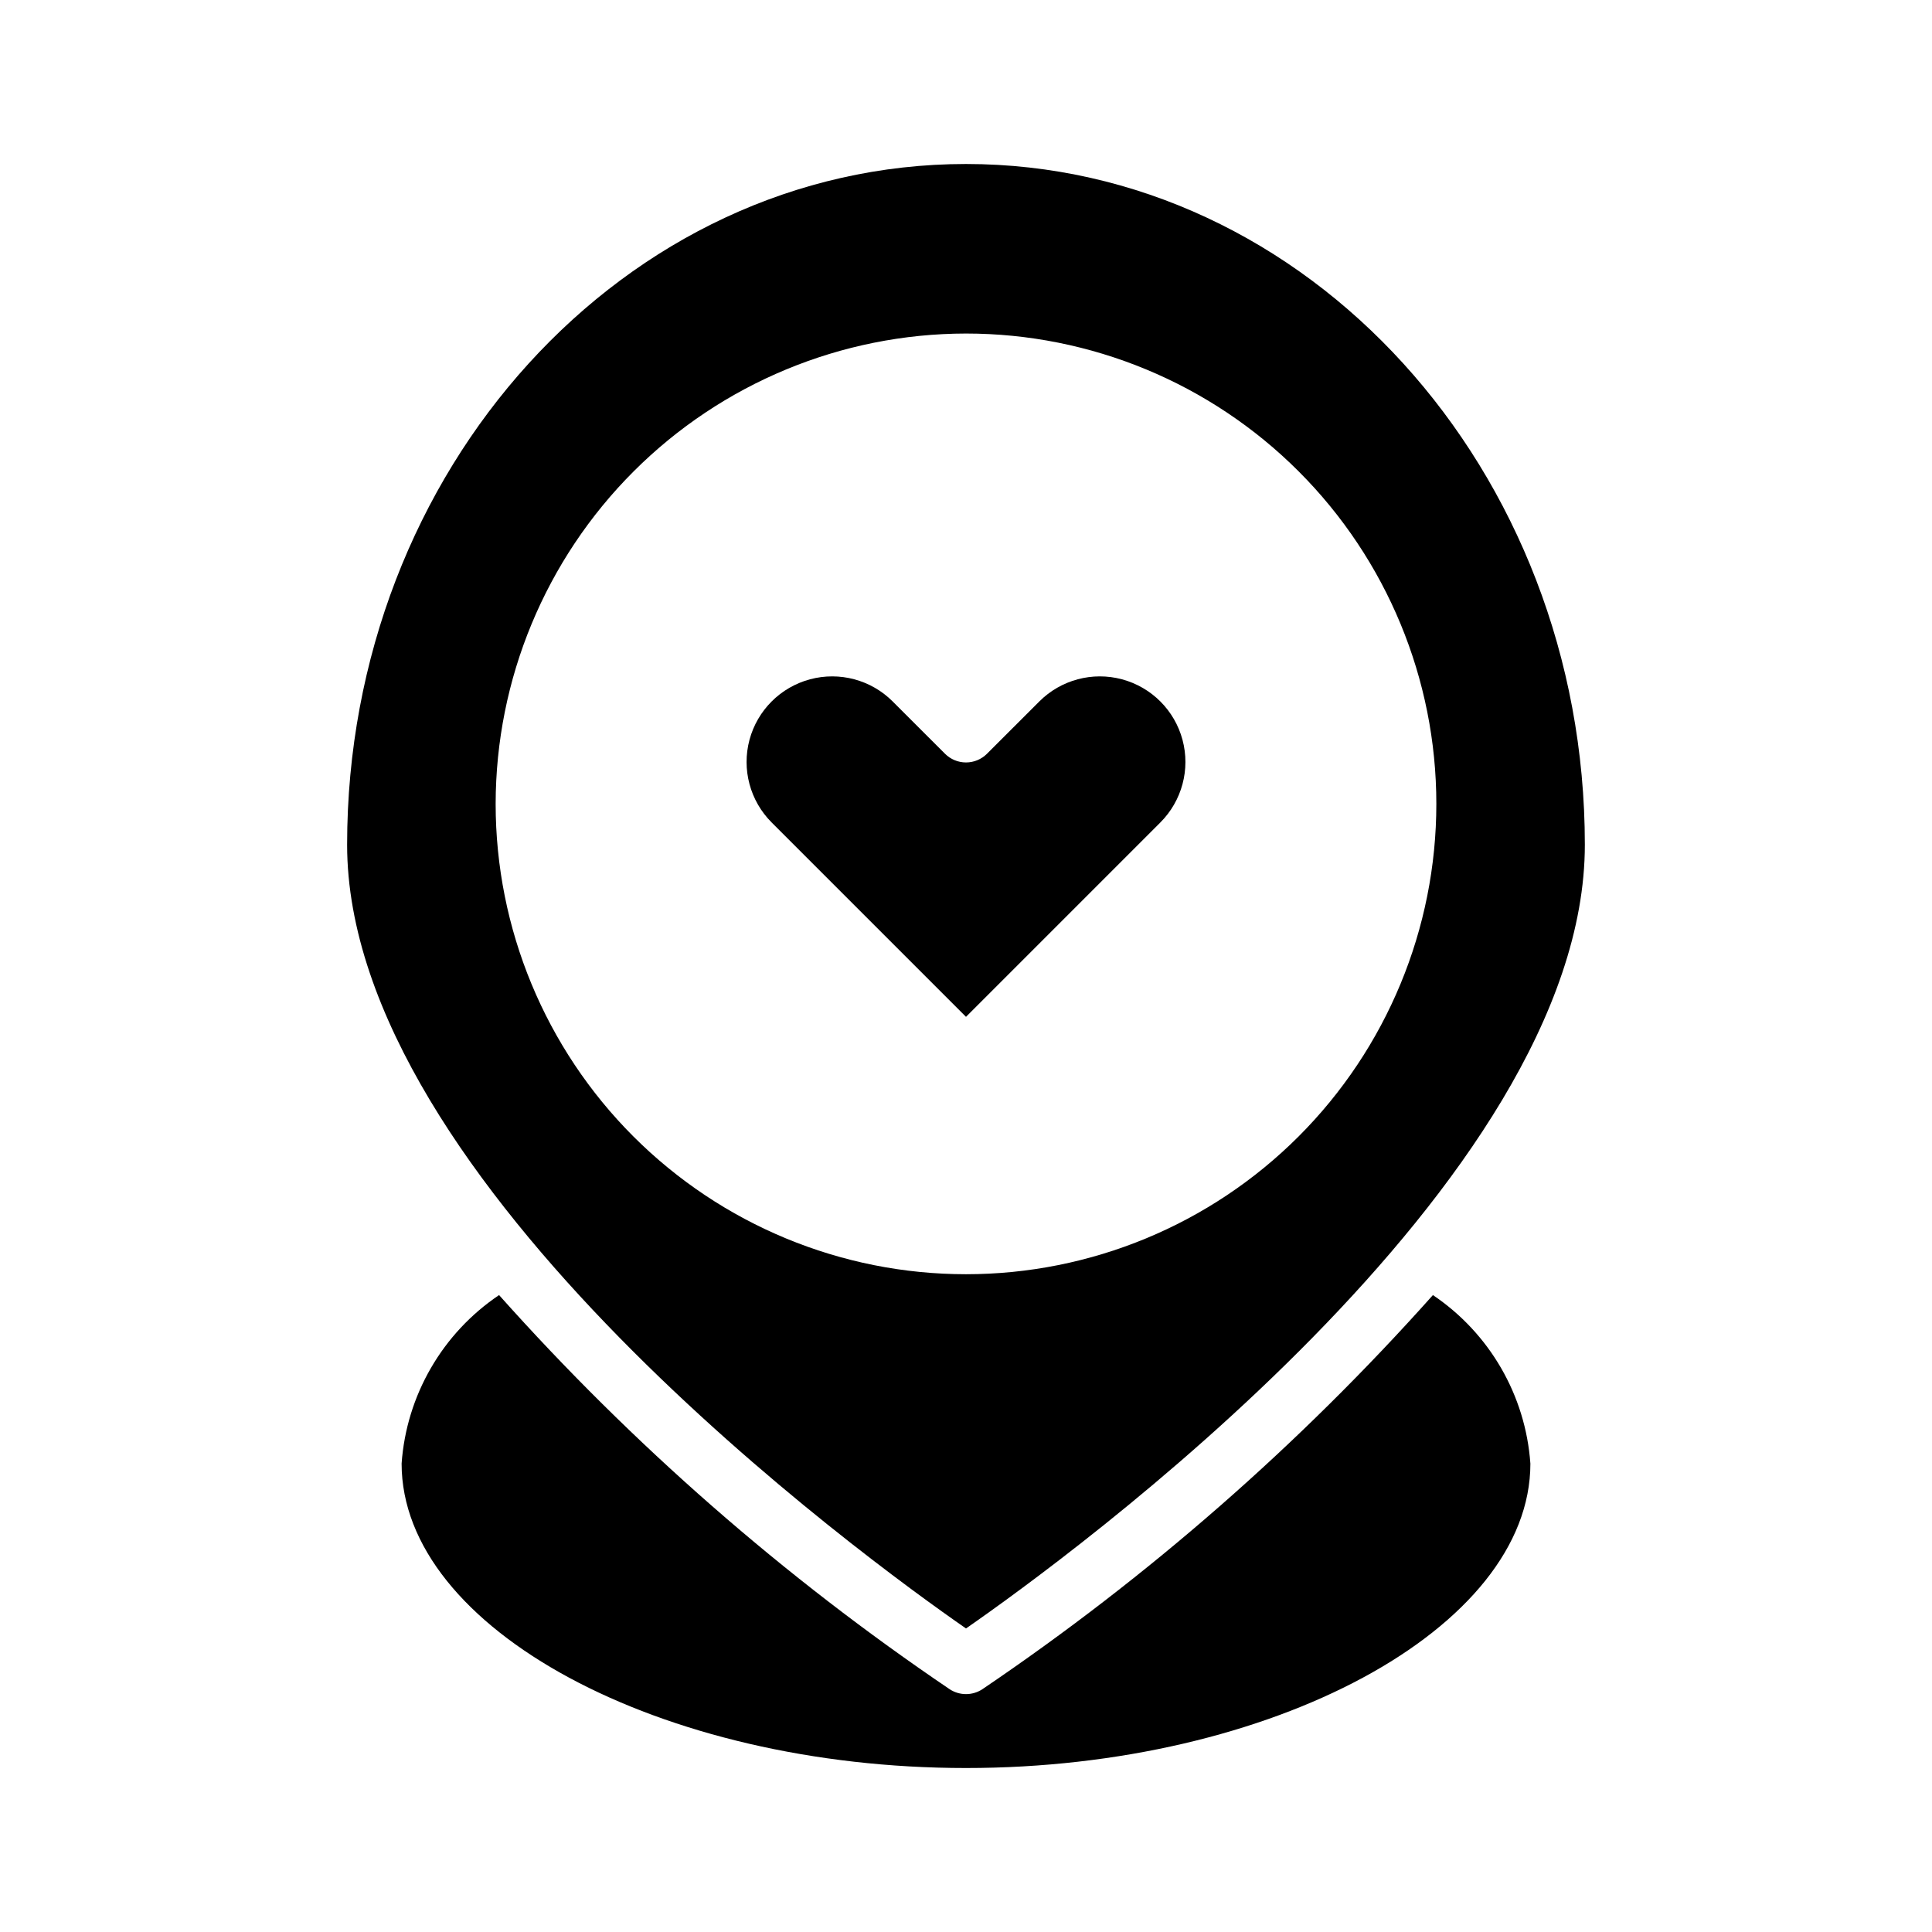 <?xml version="1.0" encoding="UTF-8"?>
<!-- Uploaded to: ICON Repo, www.svgrepo.com, Generator: ICON Repo Mixer Tools -->
<svg fill="#000000" width="800px" height="800px" version="1.1" viewBox="144 144 512 512" xmlns="http://www.w3.org/2000/svg">
 <g>
  <path d="m404.34 591.66c-2.633 1.73-6.043 1.73-8.672 0-43.965-29.75-84.074-64.836-119.41-104.45-15.023 10.113-24.551 26.582-25.828 44.645 0 43.734 68.496 80.688 149.57 80.688s149.57-36.953 149.57-80.688h-0.004c-1.277-18.062-10.805-34.531-25.828-44.645-35.332 39.617-75.441 74.703-119.4 104.45z"/>
  <path d="m235.99 367.86c0 89.531 137.61 189.38 164.01 207.7 26.398-18.32 164-118.17 164-207.7 0-99.477-73.57-180.4-164-180.4-90.438 0-164.01 80.926-164.01 180.4zm164.01-135.47c33.055 0 64.762 13.133 88.137 36.508s36.508 55.082 36.508 88.137c0 33.059-13.133 64.766-36.508 88.141s-55.082 36.508-88.137 36.508c-33.059 0-64.762-13.133-88.141-36.508-23.375-23.375-36.508-55.082-36.508-88.141 0.039-33.043 13.184-64.727 36.551-88.094 23.367-23.367 55.051-36.512 88.098-36.551z"/>
  <path d="m400 413.47 51.504-51.508c5.731-5.731 7.969-14.078 5.871-21.906-2.098-7.824-8.211-13.938-16.035-16.035-7.828-2.098-16.18 0.141-21.906 5.867l-13.867 13.859-0.004 0.004c-1.473 1.477-3.477 2.305-5.562 2.305-2.09 0-4.09-0.828-5.566-2.305l-13.867-13.859v-0.004c-5.731-5.727-14.082-7.965-21.906-5.867-7.828 2.098-13.941 8.211-16.039 16.035-2.094 7.828 0.141 16.176 5.871 21.906z"/>
 </g>
</svg>
